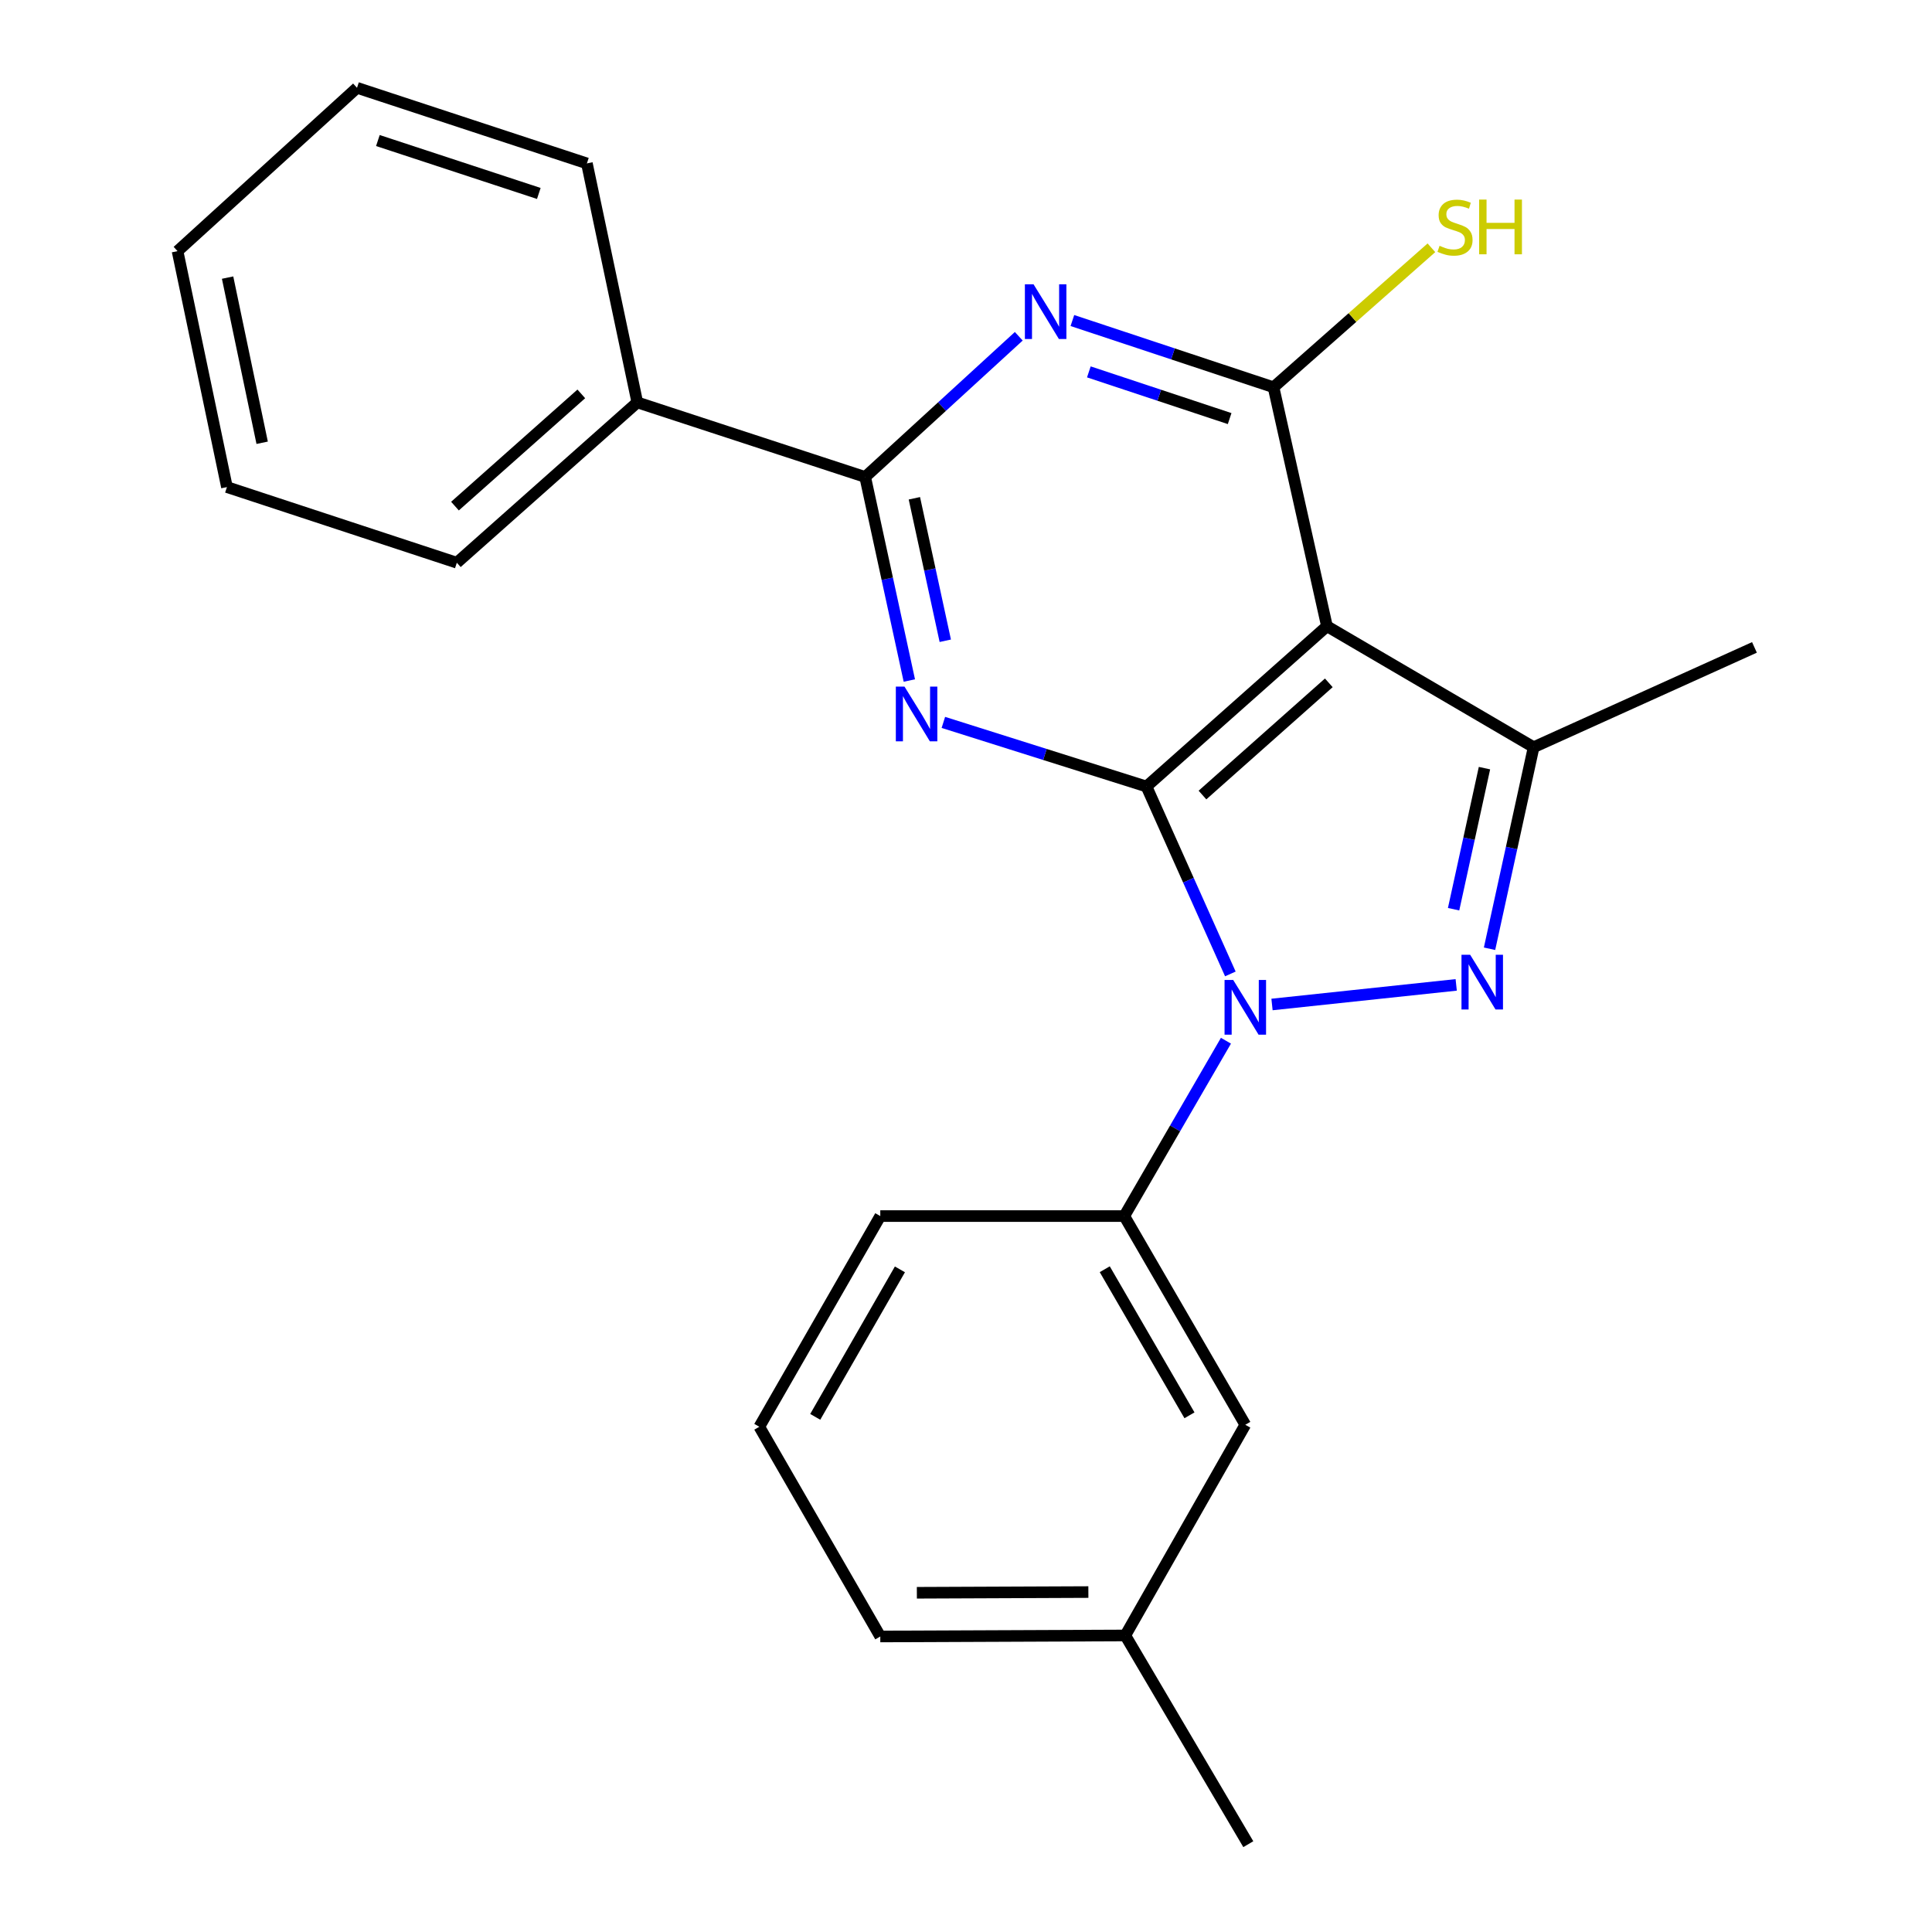 <?xml version='1.0' encoding='iso-8859-1'?>
<svg version='1.1' baseProfile='full'
              xmlns='http://www.w3.org/2000/svg'
                      xmlns:rdkit='http://www.rdkit.org/xml'
                      xmlns:xlink='http://www.w3.org/1999/xlink'
                  xml:space='preserve'
width='1000px' height='1000px' viewBox='0 0 1000 1000'>
<!-- END OF HEADER -->
<rect style='opacity:1.0;fill:#FFFFFF;stroke:none' width='1000' height='1000' x='0' y='0'> </rect>
<path class='bond-0' d='M 593.414,407.099 L 615.122,455.601' style='fill:none;fill-rule:evenodd;stroke:#000000;stroke-width:6px;stroke-linecap:butt;stroke-linejoin:miter;stroke-opacity:1' />
<path class='bond-0' d='M 615.122,455.601 L 636.829,504.103' style='fill:none;fill-rule:evenodd;stroke:#0000FF;stroke-width:6px;stroke-linecap:butt;stroke-linejoin:miter;stroke-opacity:1' />
<path class='bond-2' d='M 593.414,407.099 L 686.828,324.131' style='fill:none;fill-rule:evenodd;stroke:#000000;stroke-width:6px;stroke-linecap:butt;stroke-linejoin:miter;stroke-opacity:1' />
<path class='bond-2' d='M 622.398,411.511 L 687.788,353.433' style='fill:none;fill-rule:evenodd;stroke:#000000;stroke-width:6px;stroke-linecap:butt;stroke-linejoin:miter;stroke-opacity:1' />
<path class='bond-3' d='M 593.414,407.099 L 540.848,390.505' style='fill:none;fill-rule:evenodd;stroke:#000000;stroke-width:6px;stroke-linecap:butt;stroke-linejoin:miter;stroke-opacity:1' />
<path class='bond-3' d='M 540.848,390.505 L 488.283,373.911' style='fill:none;fill-rule:evenodd;stroke:#0000FF;stroke-width:6px;stroke-linecap:butt;stroke-linejoin:miter;stroke-opacity:1' />
<path class='bond-1' d='M 658.391,519.922 L 753.728,509.776' style='fill:none;fill-rule:evenodd;stroke:#0000FF;stroke-width:6px;stroke-linecap:butt;stroke-linejoin:miter;stroke-opacity:1' />
<path class='bond-8' d='M 634.548,538.676 L 608.238,584.056' style='fill:none;fill-rule:evenodd;stroke:#0000FF;stroke-width:6px;stroke-linecap:butt;stroke-linejoin:miter;stroke-opacity:1' />
<path class='bond-8' d='M 608.238,584.056 L 581.928,629.437' style='fill:none;fill-rule:evenodd;stroke:#000000;stroke-width:6px;stroke-linecap:butt;stroke-linejoin:miter;stroke-opacity:1' />
<path class='bond-23' d='M 770.983,491.07 L 782.395,438.914' style='fill:none;fill-rule:evenodd;stroke:#0000FF;stroke-width:6px;stroke-linecap:butt;stroke-linejoin:miter;stroke-opacity:1' />
<path class='bond-23' d='M 782.395,438.914 L 793.807,386.758' style='fill:none;fill-rule:evenodd;stroke:#000000;stroke-width:6px;stroke-linecap:butt;stroke-linejoin:miter;stroke-opacity:1' />
<path class='bond-23' d='M 752.382,470.604 L 760.371,434.095' style='fill:none;fill-rule:evenodd;stroke:#0000FF;stroke-width:6px;stroke-linecap:butt;stroke-linejoin:miter;stroke-opacity:1' />
<path class='bond-23' d='M 760.371,434.095 L 768.359,397.586' style='fill:none;fill-rule:evenodd;stroke:#000000;stroke-width:6px;stroke-linecap:butt;stroke-linejoin:miter;stroke-opacity:1' />
<path class='bond-4' d='M 686.828,324.131 L 659.172,200.443' style='fill:none;fill-rule:evenodd;stroke:#000000;stroke-width:6px;stroke-linecap:butt;stroke-linejoin:miter;stroke-opacity:1' />
<path class='bond-6' d='M 686.828,324.131 L 793.807,386.758' style='fill:none;fill-rule:evenodd;stroke:#000000;stroke-width:6px;stroke-linecap:butt;stroke-linejoin:miter;stroke-opacity:1' />
<path class='bond-7' d='M 470.671,352.238 L 459.245,299.563' style='fill:none;fill-rule:evenodd;stroke:#0000FF;stroke-width:6px;stroke-linecap:butt;stroke-linejoin:miter;stroke-opacity:1' />
<path class='bond-7' d='M 459.245,299.563 L 447.819,246.887' style='fill:none;fill-rule:evenodd;stroke:#000000;stroke-width:6px;stroke-linecap:butt;stroke-linejoin:miter;stroke-opacity:1' />
<path class='bond-7' d='M 489.277,331.656 L 481.279,294.784' style='fill:none;fill-rule:evenodd;stroke:#0000FF;stroke-width:6px;stroke-linecap:butt;stroke-linejoin:miter;stroke-opacity:1' />
<path class='bond-7' d='M 481.279,294.784 L 473.28,257.911' style='fill:none;fill-rule:evenodd;stroke:#000000;stroke-width:6px;stroke-linecap:butt;stroke-linejoin:miter;stroke-opacity:1' />
<path class='bond-11' d='M 659.172,200.443 L 700.036,164.347' style='fill:none;fill-rule:evenodd;stroke:#000000;stroke-width:6px;stroke-linecap:butt;stroke-linejoin:miter;stroke-opacity:1' />
<path class='bond-11' d='M 700.036,164.347 L 740.899,128.251' style='fill:none;fill-rule:evenodd;stroke:#CCCC00;stroke-width:6px;stroke-linecap:butt;stroke-linejoin:miter;stroke-opacity:1' />
<path class='bond-24' d='M 659.172,200.443 L 607.12,183.176' style='fill:none;fill-rule:evenodd;stroke:#000000;stroke-width:6px;stroke-linecap:butt;stroke-linejoin:miter;stroke-opacity:1' />
<path class='bond-24' d='M 607.12,183.176 L 555.068,165.908' style='fill:none;fill-rule:evenodd;stroke:#0000FF;stroke-width:6px;stroke-linecap:butt;stroke-linejoin:miter;stroke-opacity:1' />
<path class='bond-24' d='M 636.458,216.662 L 600.021,204.574' style='fill:none;fill-rule:evenodd;stroke:#000000;stroke-width:6px;stroke-linecap:butt;stroke-linejoin:miter;stroke-opacity:1' />
<path class='bond-24' d='M 600.021,204.574 L 563.585,192.487' style='fill:none;fill-rule:evenodd;stroke:#0000FF;stroke-width:6px;stroke-linecap:butt;stroke-linejoin:miter;stroke-opacity:1' />
<path class='bond-5' d='M 527.314,174.055 L 487.567,210.471' style='fill:none;fill-rule:evenodd;stroke:#0000FF;stroke-width:6px;stroke-linecap:butt;stroke-linejoin:miter;stroke-opacity:1' />
<path class='bond-5' d='M 487.567,210.471 L 447.819,246.887' style='fill:none;fill-rule:evenodd;stroke:#000000;stroke-width:6px;stroke-linecap:butt;stroke-linejoin:miter;stroke-opacity:1' />
<path class='bond-12' d='M 793.807,386.758 L 908.101,335.091' style='fill:none;fill-rule:evenodd;stroke:#000000;stroke-width:6px;stroke-linecap:butt;stroke-linejoin:miter;stroke-opacity:1' />
<path class='bond-9' d='M 447.819,246.887 L 329.868,208.284' style='fill:none;fill-rule:evenodd;stroke:#000000;stroke-width:6px;stroke-linecap:butt;stroke-linejoin:miter;stroke-opacity:1' />
<path class='bond-10' d='M 581.928,629.437 L 644.568,737.456' style='fill:none;fill-rule:evenodd;stroke:#000000;stroke-width:6px;stroke-linecap:butt;stroke-linejoin:miter;stroke-opacity:1' />
<path class='bond-10' d='M 571.821,656.95 L 615.668,732.563' style='fill:none;fill-rule:evenodd;stroke:#000000;stroke-width:6px;stroke-linecap:butt;stroke-linejoin:miter;stroke-opacity:1' />
<path class='bond-14' d='M 581.928,629.437 L 455.635,629.437' style='fill:none;fill-rule:evenodd;stroke:#000000;stroke-width:6px;stroke-linecap:butt;stroke-linejoin:miter;stroke-opacity:1' />
<path class='bond-16' d='M 329.868,208.284 L 236.454,291.265' style='fill:none;fill-rule:evenodd;stroke:#000000;stroke-width:6px;stroke-linecap:butt;stroke-linejoin:miter;stroke-opacity:1' />
<path class='bond-16' d='M 300.883,203.876 L 235.493,261.962' style='fill:none;fill-rule:evenodd;stroke:#000000;stroke-width:6px;stroke-linecap:butt;stroke-linejoin:miter;stroke-opacity:1' />
<path class='bond-17' d='M 329.868,208.284 L 303.778,84.584' style='fill:none;fill-rule:evenodd;stroke:#000000;stroke-width:6px;stroke-linecap:butt;stroke-linejoin:miter;stroke-opacity:1' />
<path class='bond-13' d='M 644.568,737.456 L 582.454,846.514' style='fill:none;fill-rule:evenodd;stroke:#000000;stroke-width:6px;stroke-linecap:butt;stroke-linejoin:miter;stroke-opacity:1' />
<path class='bond-19' d='M 582.454,846.514 L 646.121,954.545' style='fill:none;fill-rule:evenodd;stroke:#000000;stroke-width:6px;stroke-linecap:butt;stroke-linejoin:miter;stroke-opacity:1' />
<path class='bond-25' d='M 582.454,846.514 L 455.635,847.04' style='fill:none;fill-rule:evenodd;stroke:#000000;stroke-width:6px;stroke-linecap:butt;stroke-linejoin:miter;stroke-opacity:1' />
<path class='bond-25' d='M 563.338,824.048 L 474.565,824.416' style='fill:none;fill-rule:evenodd;stroke:#000000;stroke-width:6px;stroke-linecap:butt;stroke-linejoin:miter;stroke-opacity:1' />
<path class='bond-15' d='M 455.635,629.437 L 393.021,738.495' style='fill:none;fill-rule:evenodd;stroke:#000000;stroke-width:6px;stroke-linecap:butt;stroke-linejoin:miter;stroke-opacity:1' />
<path class='bond-15' d='M 465.795,657.022 L 421.965,733.362' style='fill:none;fill-rule:evenodd;stroke:#000000;stroke-width:6px;stroke-linecap:butt;stroke-linejoin:miter;stroke-opacity:1' />
<path class='bond-18' d='M 393.021,738.495 L 455.635,847.04' style='fill:none;fill-rule:evenodd;stroke:#000000;stroke-width:6px;stroke-linecap:butt;stroke-linejoin:miter;stroke-opacity:1' />
<path class='bond-21' d='M 236.454,291.265 L 117.463,252.111' style='fill:none;fill-rule:evenodd;stroke:#000000;stroke-width:6px;stroke-linecap:butt;stroke-linejoin:miter;stroke-opacity:1' />
<path class='bond-20' d='M 303.778,84.584 L 184.787,45.455' style='fill:none;fill-rule:evenodd;stroke:#000000;stroke-width:6px;stroke-linecap:butt;stroke-linejoin:miter;stroke-opacity:1' />
<path class='bond-20' d='M 278.886,100.132 L 195.592,72.741' style='fill:none;fill-rule:evenodd;stroke:#000000;stroke-width:6px;stroke-linecap:butt;stroke-linejoin:miter;stroke-opacity:1' />
<path class='bond-22' d='M 184.787,45.455 L 91.899,129.988' style='fill:none;fill-rule:evenodd;stroke:#000000;stroke-width:6px;stroke-linecap:butt;stroke-linejoin:miter;stroke-opacity:1' />
<path class='bond-26' d='M 117.463,252.111 L 91.899,129.988' style='fill:none;fill-rule:evenodd;stroke:#000000;stroke-width:6px;stroke-linecap:butt;stroke-linejoin:miter;stroke-opacity:1' />
<path class='bond-26' d='M 135.696,229.173 L 117.801,143.687' style='fill:none;fill-rule:evenodd;stroke:#000000;stroke-width:6px;stroke-linecap:butt;stroke-linejoin:miter;stroke-opacity:1' />
<path  class='atom-1' d='M 638.308 507.233
L 647.588 522.233
Q 648.508 523.713, 649.988 526.393
Q 651.468 529.073, 651.548 529.233
L 651.548 507.233
L 655.308 507.233
L 655.308 535.553
L 651.428 535.553
L 641.468 519.153
Q 640.308 517.233, 639.068 515.033
Q 637.868 512.833, 637.508 512.153
L 637.508 535.553
L 633.828 535.553
L 633.828 507.233
L 638.308 507.233
' fill='#0000FF'/>
<path  class='atom-2' d='M 760.944 494.182
L 770.224 509.182
Q 771.144 510.662, 772.624 513.342
Q 774.104 516.022, 774.184 516.182
L 774.184 494.182
L 777.944 494.182
L 777.944 522.502
L 774.064 522.502
L 764.104 506.102
Q 762.944 504.182, 761.704 501.982
Q 760.504 499.782, 760.144 499.102
L 760.144 522.502
L 756.464 522.502
L 756.464 494.182
L 760.944 494.182
' fill='#0000FF'/>
<path  class='atom-4' d='M 468.163 355.376
L 477.443 370.376
Q 478.363 371.856, 479.843 374.536
Q 481.323 377.216, 481.403 377.376
L 481.403 355.376
L 485.163 355.376
L 485.163 383.696
L 481.283 383.696
L 471.323 367.296
Q 470.163 365.376, 468.923 363.176
Q 467.723 360.976, 467.363 360.296
L 467.363 383.696
L 463.683 383.696
L 463.683 355.376
L 468.163 355.376
' fill='#0000FF'/>
<path  class='atom-6' d='M 534.961 147.154
L 544.241 162.154
Q 545.161 163.634, 546.641 166.314
Q 548.121 168.994, 548.201 169.154
L 548.201 147.154
L 551.961 147.154
L 551.961 175.474
L 548.081 175.474
L 538.121 159.074
Q 536.961 157.154, 535.721 154.954
Q 534.521 152.754, 534.161 152.074
L 534.161 175.474
L 530.481 175.474
L 530.481 147.154
L 534.961 147.154
' fill='#0000FF'/>
<path  class='atom-12' d='M 745.113 127.223
Q 745.433 127.343, 746.753 127.903
Q 748.073 128.463, 749.513 128.823
Q 750.993 129.143, 752.433 129.143
Q 755.113 129.143, 756.673 127.863
Q 758.233 126.543, 758.233 124.263
Q 758.233 122.703, 757.433 121.743
Q 756.673 120.783, 755.473 120.263
Q 754.273 119.743, 752.273 119.143
Q 749.753 118.383, 748.233 117.663
Q 746.753 116.943, 745.673 115.423
Q 744.633 113.903, 744.633 111.343
Q 744.633 107.783, 747.033 105.583
Q 749.473 103.383, 754.273 103.383
Q 757.553 103.383, 761.273 104.943
L 760.353 108.023
Q 756.953 106.623, 754.393 106.623
Q 751.633 106.623, 750.113 107.783
Q 748.593 108.903, 748.633 110.863
Q 748.633 112.383, 749.393 113.303
Q 750.193 114.223, 751.313 114.743
Q 752.473 115.263, 754.393 115.863
Q 756.953 116.663, 758.473 117.463
Q 759.993 118.263, 761.073 119.903
Q 762.193 121.503, 762.193 124.263
Q 762.193 128.183, 759.553 130.303
Q 756.953 132.383, 752.593 132.383
Q 750.073 132.383, 748.153 131.823
Q 746.273 131.303, 744.033 130.383
L 745.113 127.223
' fill='#CCCC00'/>
<path  class='atom-12' d='M 765.593 103.303
L 769.433 103.303
L 769.433 115.343
L 783.913 115.343
L 783.913 103.303
L 787.753 103.303
L 787.753 131.623
L 783.913 131.623
L 783.913 118.543
L 769.433 118.543
L 769.433 131.623
L 765.593 131.623
L 765.593 103.303
' fill='#CCCC00'/>
</svg>
